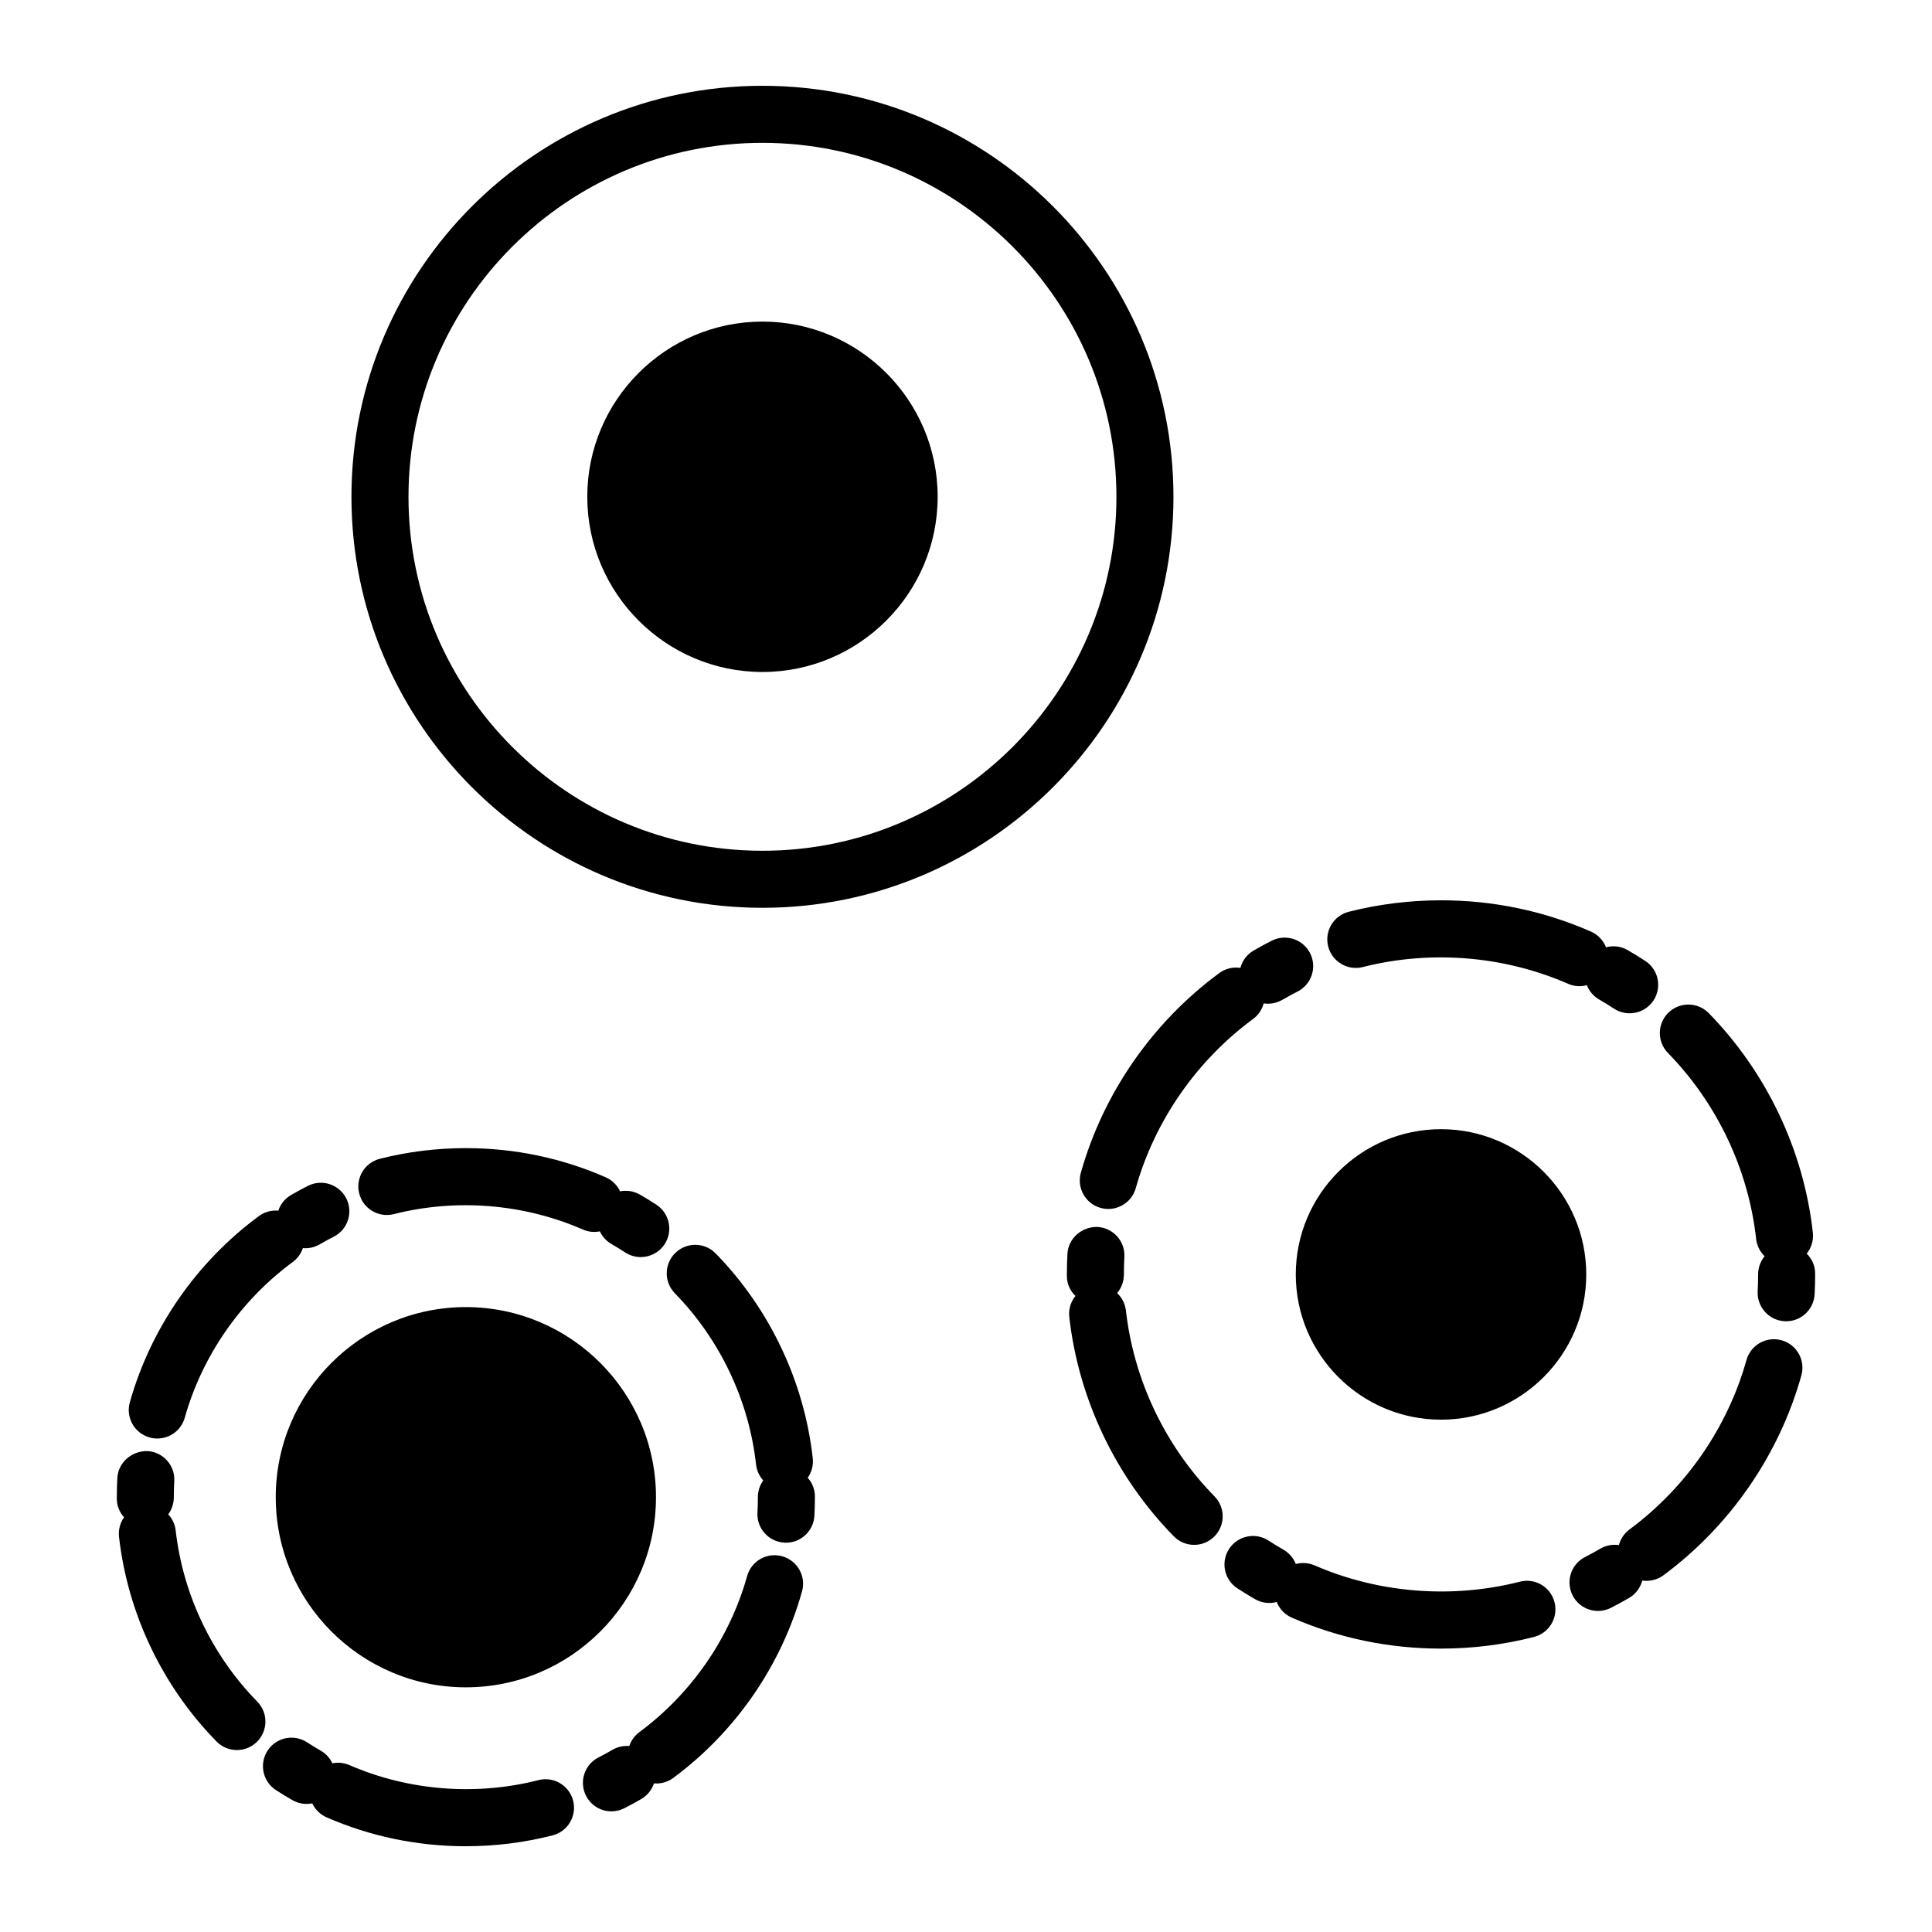 <?xml version="1.0" encoding="UTF-8"?>
<!-- Uploaded to: SVG Repo, www.svgrepo.com, Generator: SVG Repo Mixer Tools -->
<svg fill="#000000" width="800px" height="800px" version="1.1" viewBox="144 144 512 512" xmlns="http://www.w3.org/2000/svg">
 <path d="m212.07 605.62c-1.469 1.441-3.379 2.16-5.289 2.16-1.957 0-3.918-0.758-5.398-2.269-14.355-14.648-23.531-33.895-25.84-54.203-0.219-1.918 0.301-3.754 1.34-5.215-1.199-1.301-1.93-3.031-1.93-4.969v-0.348c0-1.711 0.047-3.41 0.141-5.098 0.234-4.168 3.883-7.211 7.965-7.129 4.168 0.23 7.359 3.797 7.125 7.965-0.078 1.41-0.117 2.832-0.117 4.262 0 1.676-0.547 3.258-1.473 4.547 1.059 1.137 1.777 2.617 1.965 4.285 1.93 16.973 9.605 33.074 21.617 45.328 2.922 2.977 2.875 7.758-0.105 10.684zm-28.434-80.68c0.688 0.195 1.375 0.285 2.055 0.285 3.297 0 6.328-2.176 7.269-5.504 4.633-16.434 14.801-31.094 28.621-41.277 1.301-0.961 2.207-2.258 2.684-3.684 1.512 0.145 3.055-0.184 4.453-0.992 1.227-0.715 2.477-1.387 3.738-2.035 3.719-1.895 5.195-6.445 3.301-10.164-1.898-3.719-6.449-5.195-10.164-3.297-1.516 0.766-3.008 1.578-4.473 2.43-1.652 0.961-2.805 2.449-3.367 4.133-1.75-0.164-3.602 0.305-5.141 1.441-16.516 12.172-28.664 29.695-34.207 49.348-1.125 4.012 1.211 8.184 5.231 9.316zm64.738-59.188c16.52-4.188 34.422-2.766 50.074 4.082 1.477 0.648 3.055 0.781 4.523 0.488 0.633 1.363 1.676 2.547 3.074 3.356 1.238 0.715 2.449 1.461 3.637 2.234 1.273 0.832 2.707 1.23 4.121 1.23 2.469 0 4.887-1.207 6.336-3.426 2.281-3.5 1.301-8.176-2.195-10.461-1.418-0.93-2.867-1.816-4.344-2.668-1.66-0.961-3.539-1.215-5.273-0.867-0.75-1.609-2.07-2.965-3.824-3.734-11.707-5.121-24.176-7.719-37.051-7.719-7.715 0-15.387 0.949-22.793 2.828-4.043 1.023-6.496 5.137-5.469 9.18 1.031 4.055 5.129 6.508 9.184 5.477zm38.312 150c-16.477 4.211-34.395 2.844-50.078-3.981-1.484-0.641-3.059-0.781-4.527-0.473-0.637-1.363-1.684-2.547-3.086-3.352-1.238-0.715-2.453-1.457-3.644-2.231-3.5-2.269-8.184-1.27-10.449 2.234-2.269 3.504-1.27 8.184 2.234 10.449 1.418 0.922 2.871 1.812 4.344 2.652 1.664 0.961 3.539 1.211 5.273 0.852 0.754 1.609 2.074 2.961 3.832 3.731 11.66 5.066 24.066 7.641 36.879 7.641 7.789-0.004 15.523-0.973 22.977-2.883 4.043-1.031 6.481-5.152 5.445-9.195-1.039-4.043-5.148-6.488-9.199-5.445zm72.699-85.324c-2.262-20.309-11.398-39.582-25.727-54.258-2.914-2.988-7.699-3.047-10.688-0.129-2.988 2.914-3.043 7.699-0.129 10.688 11.984 12.281 19.629 28.395 21.52 45.371 0.184 1.637 0.875 3.094 1.902 4.231-0.895 1.254-1.422 2.793-1.422 4.441 0 1.379-0.035 2.746-0.109 4.102-0.219 4.168 2.981 7.723 7.148 7.945 0.137 0.004 0.27 0.012 0.406 0.012 3.988 0 7.324-3.125 7.539-7.16 0.086-1.625 0.129-3.258 0.129-4.898l0.004-0.172c0-1.922-0.723-3.664-1.906-4.981 1.027-1.457 1.547-3.281 1.332-5.191zm-8.078 26.008c-4.023-1.145-8.191 1.219-9.312 5.238-4.602 16.441-14.738 31.125-28.543 41.348-1.301 0.961-2.199 2.258-2.676 3.68-1.496-0.094-3.047 0.188-4.441 1.004-1.223 0.707-2.465 1.391-3.731 2.035-3.719 1.895-5.195 6.445-3.301 10.164 1.336 2.617 3.988 4.121 6.738 4.121 1.156 0 2.328-0.266 3.426-0.828 1.516-0.773 3.008-1.586 4.473-2.441 1.652-0.965 2.809-2.457 3.367-4.144 1.777 0.156 3.598-0.316 5.137-1.457 16.492-12.207 28.602-29.762 34.102-49.418 1.129-4.008-1.219-8.18-5.238-9.301zm-134.23-15.66c0 27.777 22.602 50.383 50.383 50.383s50.383-22.602 50.383-50.383c0-27.777-22.602-50.383-50.383-50.383-27.781 0.004-50.383 22.605-50.383 50.383zm237.9-265.12c0 60.059-48.859 108.92-108.92 108.92-60.055 0-108.92-48.859-108.92-108.92 0-60.055 48.859-108.92 108.92-108.92s108.92 48.859 108.92 108.92zm-15.113 0c0-51.723-42.082-93.801-93.805-93.801-51.727-0.004-93.805 42.074-93.805 93.801 0 51.723 42.078 93.805 93.801 93.805 51.727 0 93.809-42.082 93.809-93.805zm-93.805-46.43c-25.602 0-46.426 20.828-46.426 46.426 0 25.602 20.828 46.43 46.426 46.43 25.602 0 46.43-20.828 46.43-46.43 0-25.598-20.828-46.426-46.43-46.426zm200.72 333.94c-17.969 4.574-37.387 3.074-54.387-4.32-1.645-0.715-3.391-0.793-4.992-0.367-0.602-1.539-1.719-2.898-3.266-3.789-1.34-0.773-2.656-1.574-3.949-2.414-3.492-2.273-8.176-1.301-10.461 2.195-2.281 3.5-1.297 8.184 2.199 10.461 1.527 1 3.086 1.949 4.668 2.859 1.812 1.043 3.879 1.258 5.75 0.742 0.707 1.805 2.102 3.34 4.019 4.172 12.488 5.438 25.789 8.191 39.523 8.191 8.336 0 16.629-1.039 24.633-3.086 4.043-1.031 6.484-5.144 5.453-9.191s-5.141-6.5-9.191-5.453zm69.363-63.98c-4.031-1.121-8.188 1.227-9.312 5.238-5 17.855-16.004 33.801-30.992 44.895-1.438 1.066-2.391 2.543-2.809 4.152-1.656-0.254-3.375 0.043-4.926 0.945-1.328 0.777-2.68 1.516-4.051 2.215-3.719 1.898-5.191 6.449-3.293 10.168 1.336 2.613 3.988 4.117 6.734 4.117 1.16 0 2.328-0.266 3.434-0.828 1.617-0.828 3.219-1.703 4.793-2.617 1.801-1.055 3.008-2.734 3.5-4.606 1.934 0.27 3.938-0.164 5.613-1.398 17.672-13.086 30.656-31.902 36.551-52.973 1.125-4.016-1.223-8.188-5.242-9.309zm6.652-22.961c1.219-1.516 1.859-3.492 1.629-5.578-2.426-21.766-12.223-42.422-27.582-58.156-2.918-2.981-7.699-3.039-10.688-0.129-2.988 2.914-3.047 7.699-0.129 10.688 13.02 13.34 21.32 30.832 23.371 49.27 0.203 1.816 1.031 3.406 2.242 4.586-1.074 1.324-1.719 3.016-1.719 4.836 0 1.496-0.039 2.981-0.117 4.457-0.215 4.168 2.988 7.723 7.152 7.941 0.133 0.004 0.266 0.012 0.398 0.012 3.996 0 7.332-3.129 7.543-7.164 0.09-1.73 0.137-3.484 0.137-5.246v-0.191c0.008-2.102-0.852-3.981-2.238-5.324zm-180.41 15.113c-0.211-1.852-1.066-3.465-2.32-4.644 1.113-1.359 1.781-3.094 1.781-4.953 0-1.555 0.043-3.102 0.125-4.629 0.23-4.168-2.965-7.731-7.133-7.961-4.098-0.102-7.731 2.965-7.957 7.133-0.098 1.805-0.148 3.625-0.148 5.457v0.383c0 2.121 0.871 3.984 2.277 5.309-1.234 1.52-1.879 3.512-1.637 5.609 2.469 21.762 12.309 42.395 27.695 58.094 1.48 1.512 3.438 2.269 5.398 2.269 1.91 0 3.82-0.719 5.289-2.16 2.981-2.922 3.027-7.703 0.109-10.688-13.051-13.309-21.387-30.789-23.48-49.219zm62.777-91.062c17.941-4.547 37.379-3.008 54.375 4.434 1.641 0.723 3.398 0.809 4.996 0.375 0.602 1.543 1.715 2.902 3.262 3.797 1.34 0.773 2.656 1.578 3.945 2.426 1.277 0.832 2.711 1.23 4.133 1.23 2.465 0 4.879-1.207 6.332-3.418 2.281-3.492 1.305-8.18-2.188-10.461-1.523-0.996-3.078-1.949-4.664-2.863-1.812-1.047-3.856-1.262-5.746-0.754-0.703-1.805-2.098-3.34-4.012-4.176-12.547-5.492-25.91-8.277-39.715-8.277-8.273 0.004-16.492 1.023-24.434 3.035-4.043 1.027-6.496 5.137-5.469 9.184 1.031 4.043 5.137 6.492 9.184 5.469zm-74.723 54.504c-1.133 4.019 1.207 8.191 5.223 9.324 0.688 0.195 1.379 0.285 2.055 0.285 3.297 0 6.328-2.176 7.269-5.504 5.031-17.84 16.07-33.766 31.082-44.836 1.438-1.059 2.394-2.535 2.82-4.137 1.637 0.234 3.375-0.039 4.926-0.934 1.332-0.773 2.684-1.504 4.062-2.211 3.719-1.891 5.203-6.438 3.312-10.16-1.891-3.719-6.441-5.191-10.164-3.312-1.625 0.828-3.223 1.695-4.793 2.606-1.805 1.047-3.016 2.727-3.512 4.598-1.914-0.293-3.938 0.148-5.617 1.391-17.703 13.047-30.727 31.832-36.664 52.891zm95.445-11.535c-21.223 0-38.488 17.27-38.488 38.496 0 21.227 17.266 38.488 38.488 38.488 21.227 0 38.492-17.266 38.492-38.488 0-21.227-17.27-38.496-38.492-38.496z"/>
</svg>